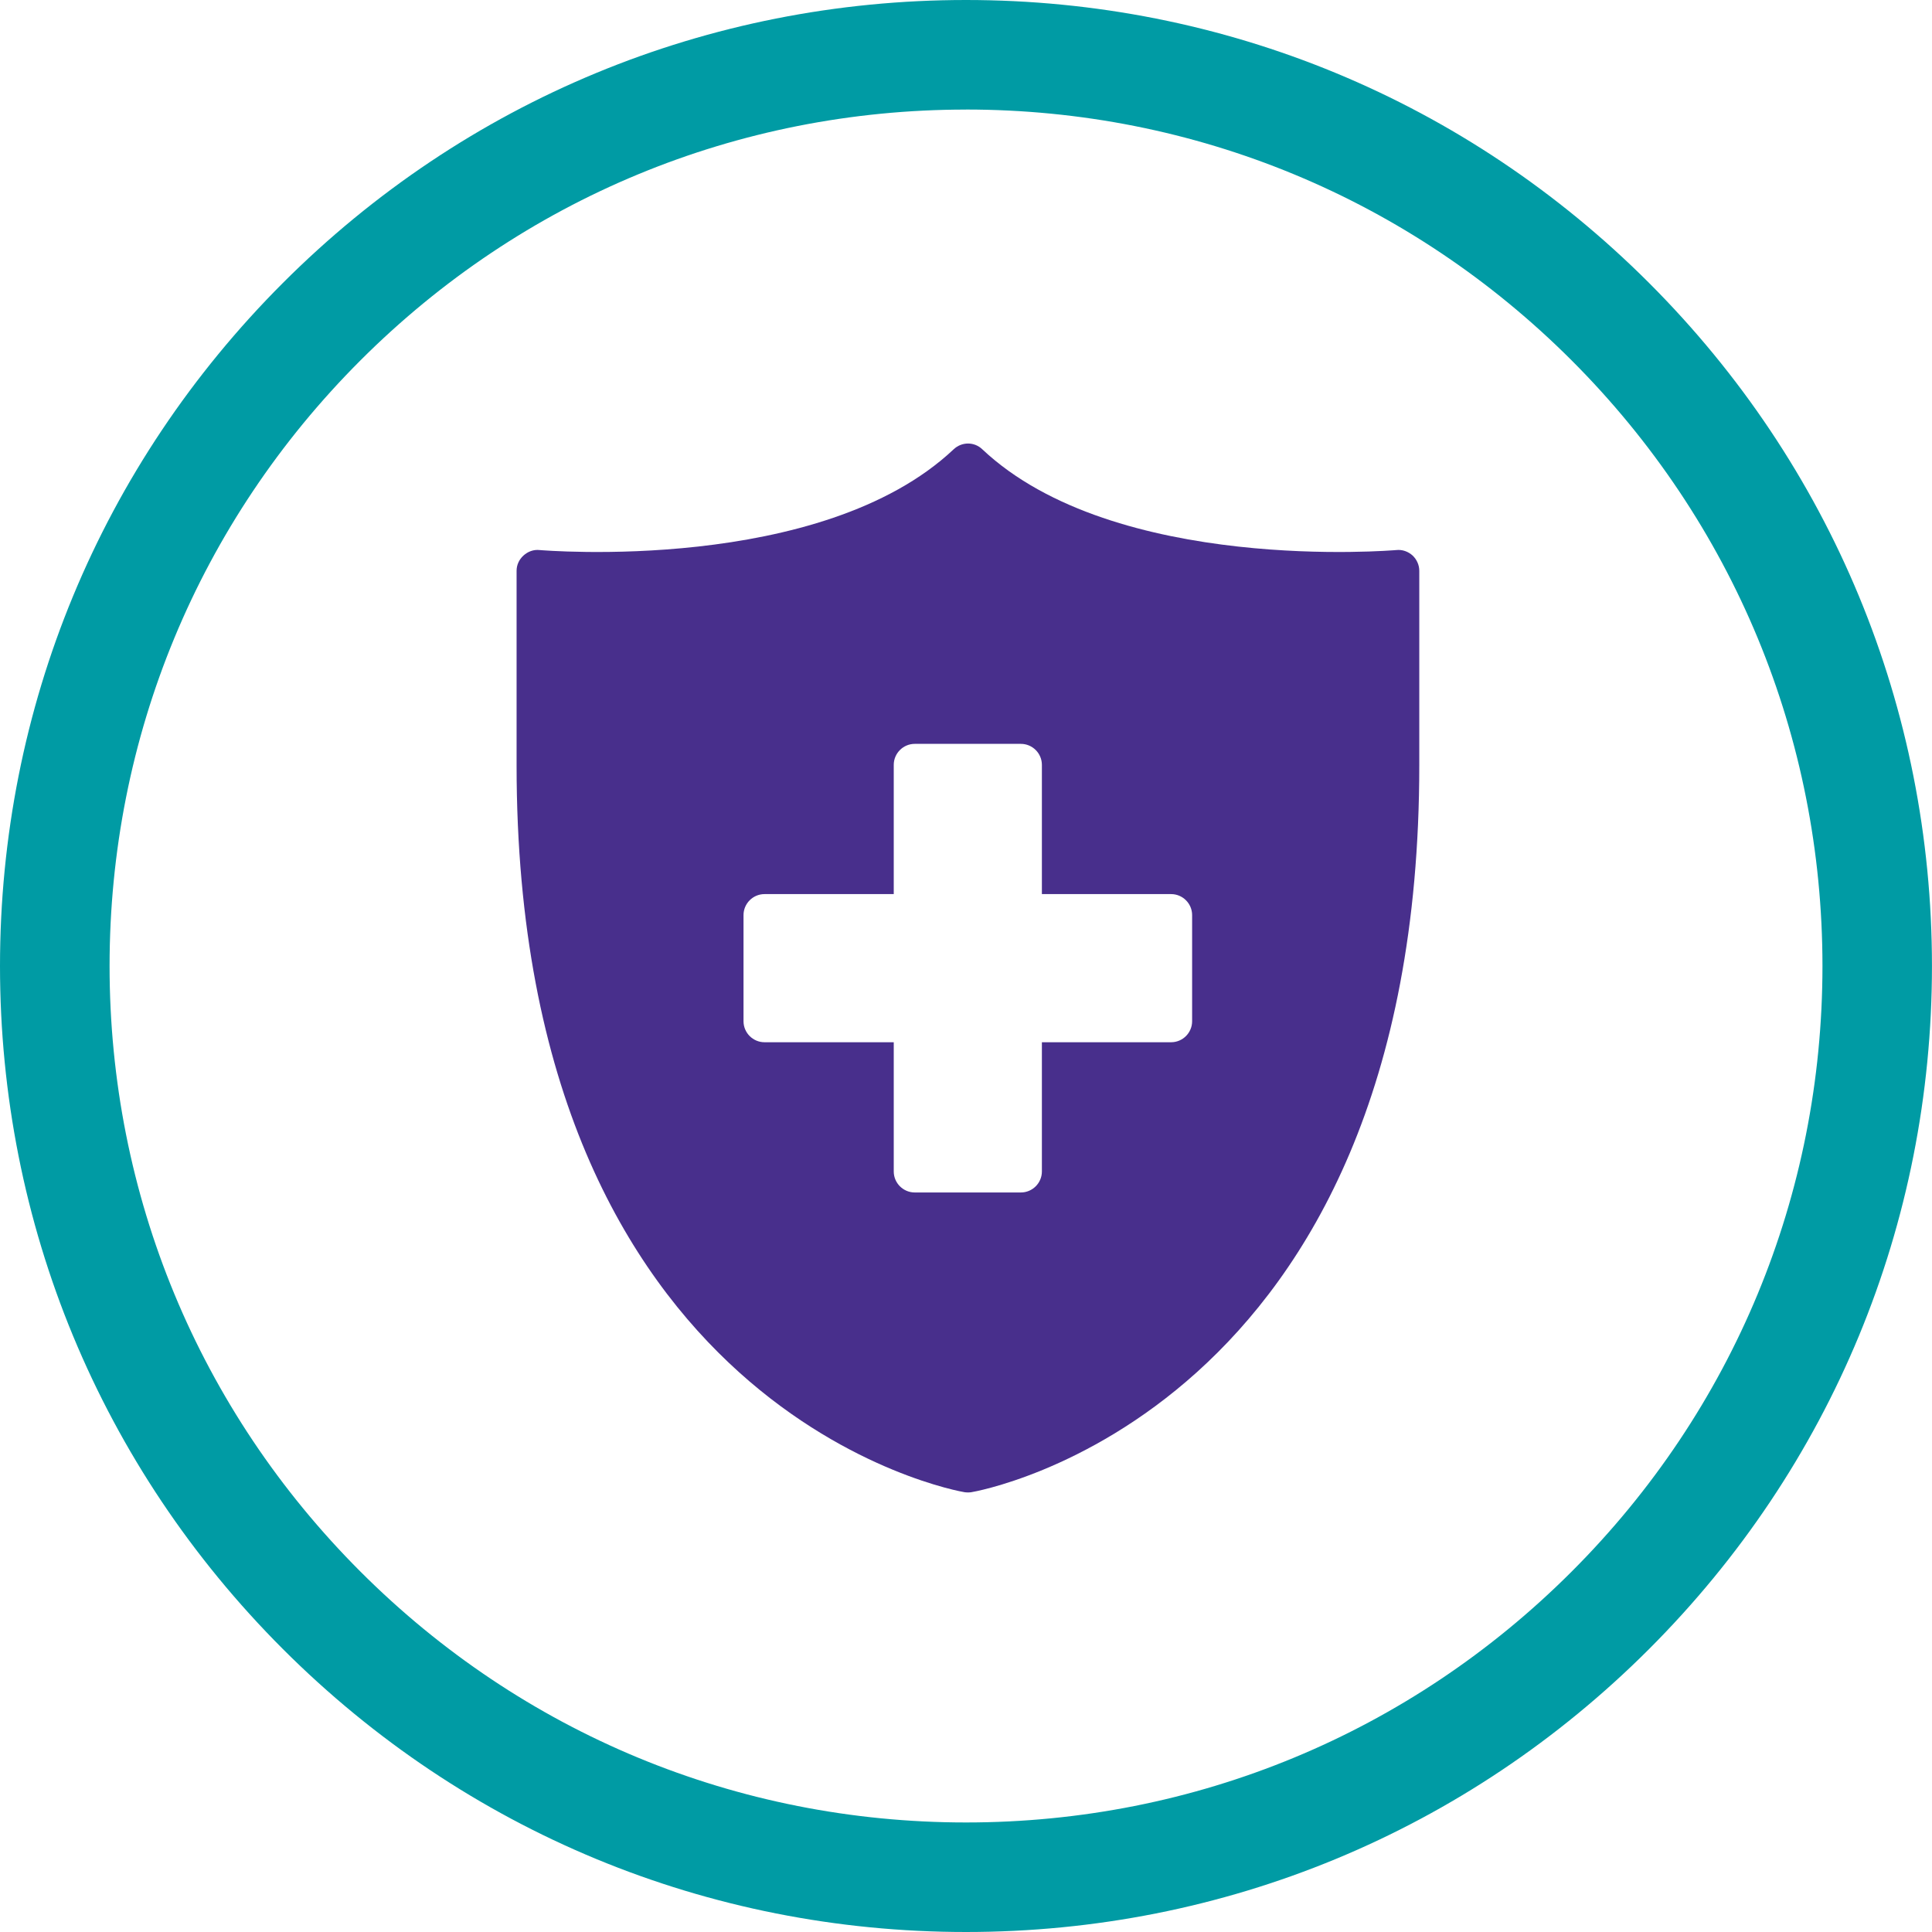 <svg viewBox="0 0 498.98 498.98" xmlns="http://www.w3.org/2000/svg" id="Layer_2">
  <defs>
    <style>
      .cls-1 {
        fill: #009ba4;
      }

      .cls-2 {
        fill: #482f8c;
      }
    </style>
  </defs>
  <g data-name="Layer_1" id="Layer_1-2">
    <path d="M249.49,498.98c-66.64,0-129.29-25.95-176.42-73.07C25.95,378.78,0,316.13,0,249.49S25.95,120.2,73.07,73.07,182.85,0,249.49,0s129.29,25.95,176.41,73.07c47.12,47.12,73.07,109.77,73.07,176.42s-25.95,129.29-73.07,176.42c-47.12,47.12-109.77,73.07-176.41,73.07ZM249.49,28.3c-59.08,0-114.63,23.01-156.41,64.79S28.3,190.41,28.3,249.49s23.01,114.63,64.79,156.41c41.78,41.78,97.32,64.79,156.41,64.79s114.63-23.01,156.41-64.79c41.78-41.78,64.78-97.32,64.78-156.41s-23.01-114.63-64.78-156.41c-41.78-41.78-97.32-64.79-156.41-64.79Z" class="cls-1"></path>
    <path d="M360.67,142.06c-.7.05-72.71,6.23-106.96-26.01-2.06-2-5.31-2-7.42,0-34.24,32.24-106.2,26.06-106.96,26.01-1.52-.16-2.98.38-4.12,1.41s-1.79,2.44-1.79,3.96v50.23c0,167.8,114.6,187.58,115.73,187.74.27.05.6.05.87.05s.54,0,.81-.05c1.14-.16,115.73-19.94,115.73-187.74v-50.23c0-1.52-.65-2.93-1.73-3.96-1.14-1.03-2.65-1.57-4.17-1.41ZM307.89,263.76c0,2.98-2.44,5.42-5.42,5.42h-33.38v33.38c0,2.98-2.44,5.42-5.42,5.42h-27.42c-2.98,0-5.42-2.44-5.42-5.42v-33.38h-33.38c-2.98,0-5.42-2.44-5.42-5.42v-27.42c0-2.98,2.44-5.42,5.42-5.42h33.38v-33.38c0-2.98,2.44-5.42,5.42-5.42h27.42c2.98,0,5.42,2.44,5.42,5.42v33.38h33.38c2.98,0,5.42,2.44,5.42,5.42v27.42Z" class="cls-2"></path>
  </g>
</svg>